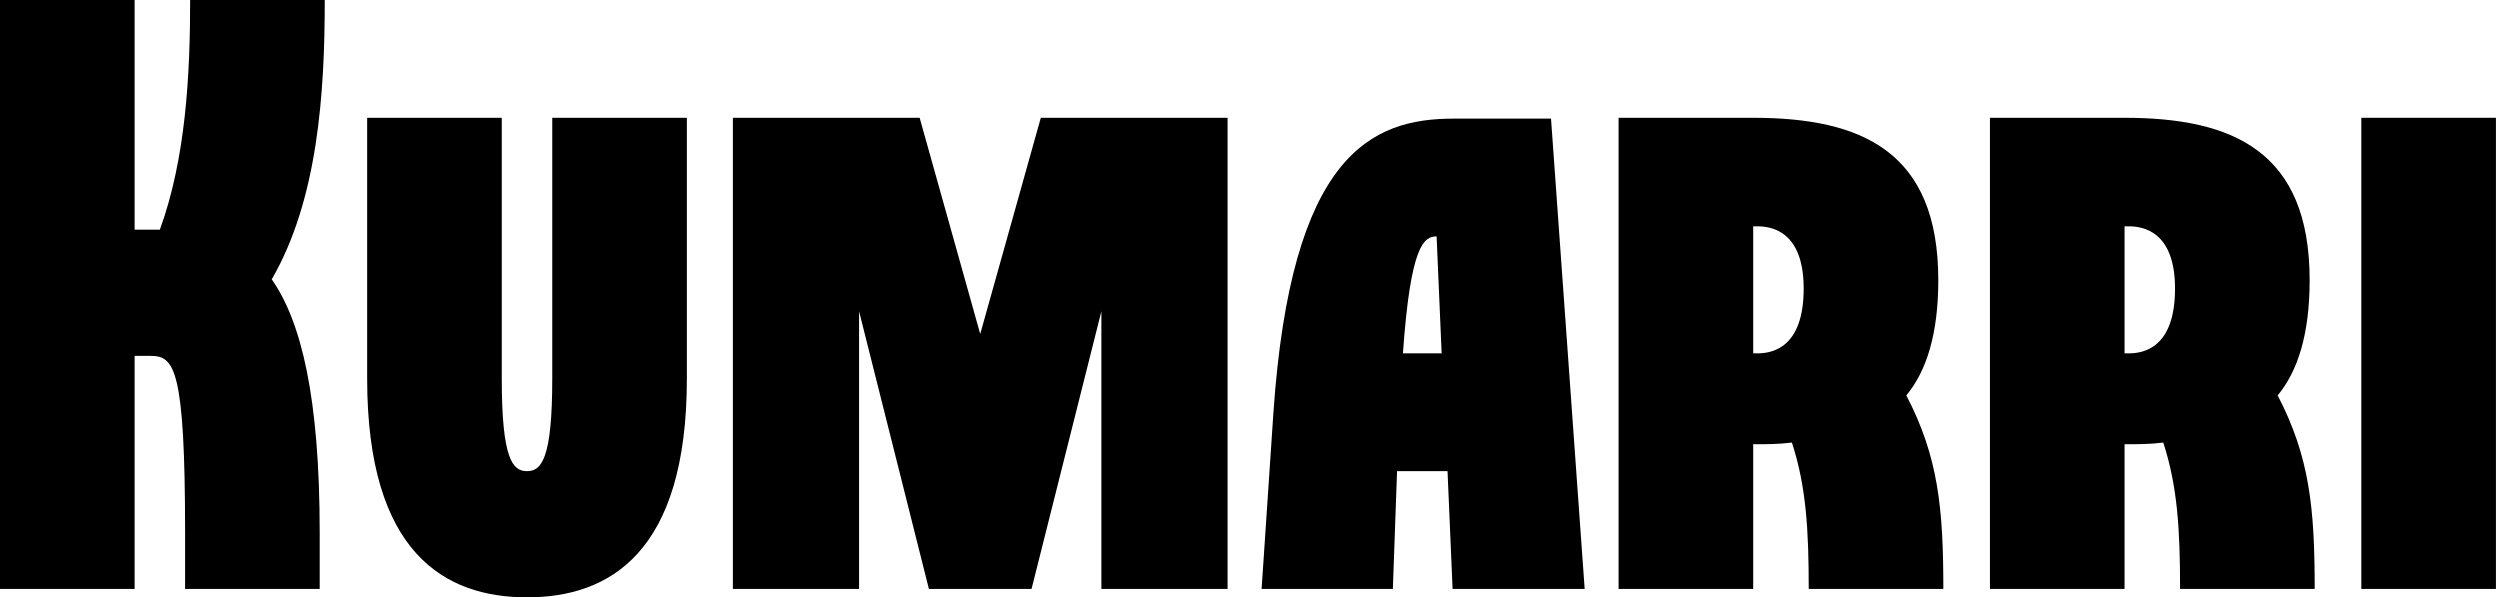 <svg width="226" height="54" viewBox="0 0 226 54" fill="none" xmlns="http://www.w3.org/2000/svg">
<path d="M225.632 53.239H213.463V10.648H225.632V53.239Z" fill="black"/>
<path d="M209.248 53.239H197.079C197.079 47.916 196.851 43.961 195.558 40.006C194.417 40.158 193.277 40.158 192.06 40.158V53.239H179.891V10.648H192.06C201.871 10.648 208.792 13.69 208.792 25.327C208.792 30.194 207.727 33.541 205.902 35.746C208.792 41.299 209.248 45.938 209.248 53.239ZM192.44 20.459H192.06V31.944H192.44C193.733 31.944 196.623 31.487 196.623 26.087C196.623 20.916 193.733 20.459 192.44 20.459Z" fill="black"/>
<path d="M175.678 53.239H163.509C163.509 47.916 163.281 43.961 161.988 40.006C160.847 40.158 159.706 40.158 158.489 40.158V53.239H146.32V10.648H158.489C168.301 10.648 175.222 13.69 175.222 25.327C175.222 30.194 174.157 33.541 172.332 35.746C175.222 41.299 175.678 45.938 175.678 53.239ZM158.87 20.459H158.489V31.944H158.87C160.163 31.944 163.053 31.487 163.053 26.087C163.053 20.916 160.163 20.459 158.87 20.459Z" fill="black"/>
<path d="M143.254 53.24H131.314L130.857 42.592H126.294L125.914 53.24H114.049L115.114 37.344C116.711 13.995 123.936 10.724 131.39 10.724H140.212L143.254 53.24ZM126.826 31.944H130.325L129.869 21.372C128.728 21.372 127.511 22.133 126.826 31.944Z" fill="black"/>
<path d="M110.973 10.648V53.239H99.565V28.141L93.252 53.239H83.973L77.66 28.141V53.239H66.252V10.648H83.136L88.612 30.194L94.089 10.648H110.973Z" fill="black"/>
<path d="M47.642 54C40.189 54 33.191 49.969 33.191 34.225V10.648H45.36V34.225C45.36 41.527 46.349 42.592 47.642 42.592C48.935 42.592 49.924 41.527 49.924 34.225V10.648H62.093V34.225C62.093 49.969 55.096 54 47.642 54Z" fill="black"/>
<path d="M17.189 0H29.358C29.358 8.366 28.749 18.025 24.566 25.251C27.228 29.053 28.901 35.899 28.901 48.144V53.239H16.732V48.144C16.732 33.237 15.744 32.172 13.614 32.172H12.169V53.239H0V0H12.169V20.763H14.451C16.808 14.299 17.189 6.693 17.189 0Z" fill="black"/>
</svg>
